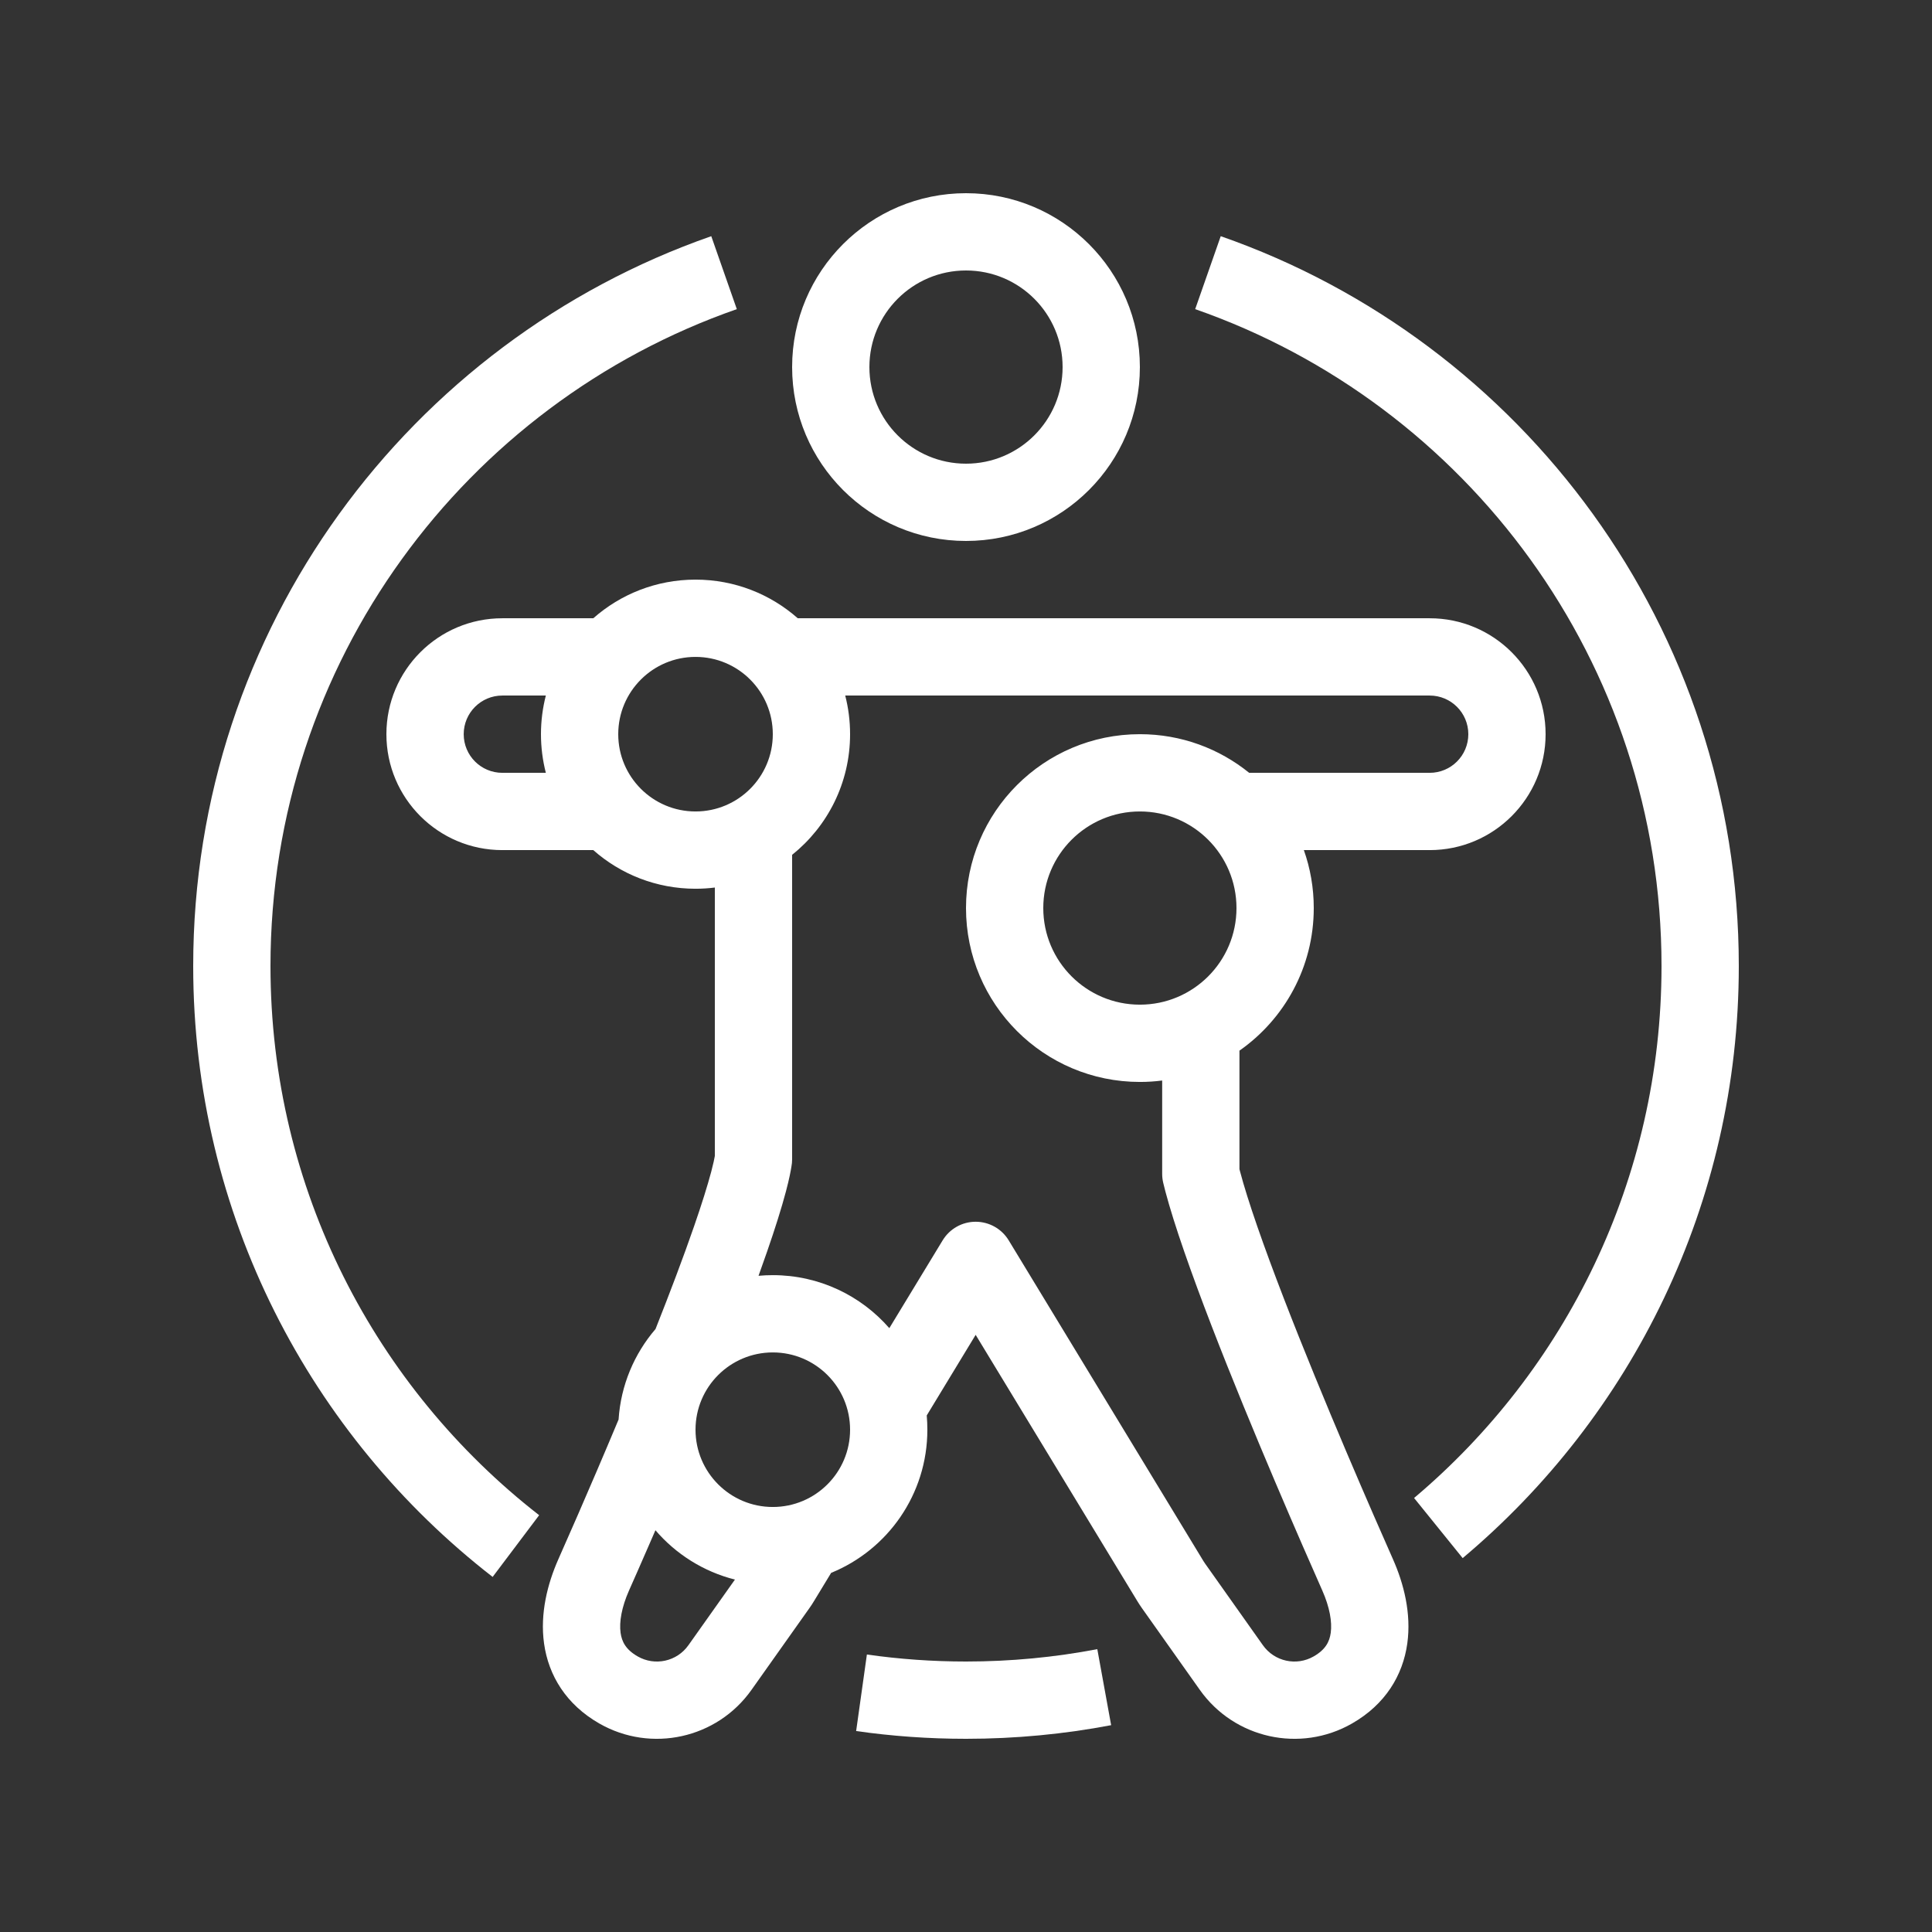 <?xml version="1.0" encoding="UTF-8"?>
<svg xmlns="http://www.w3.org/2000/svg" width="80" height="80" viewBox="0 0 80 80" fill="#FFF">
  <rect x="0" y="0" width="80" height="80" fill="#333333" stroke="none"/>
  <path fill-rule="evenodd" clip-rule="evenodd" d="M40 22.4C43.976 22.4 47.2 19.176 47.2 15.2C47.2 11.223 43.976 8 40 8C36.023 8 32.8 11.223 32.8 15.2C32.8 19.176 36.023 22.4 40 22.4ZM44 15.2C44 17.409 42.209 19.2 40 19.2C37.791 19.2 36 17.409 36 15.2C36 12.991 37.791 11.2 40 11.2C42.209 11.2 44 12.991 44 15.2Z"></path>
  <path fill-rule="evenodd" clip-rule="evenodd" d="M20.8 35.201H24.567C25.695 36.197 27.177 36.801 28.8 36.801C29.071 36.801 29.338 36.784 29.6 36.751V43.182V43.194L29.6 47.866C29.582 47.971 29.54 48.179 29.451 48.516C29.296 49.099 29.057 49.863 28.739 50.781C28.297 52.058 27.742 53.523 27.144 55.032C26.267 56.053 25.707 57.352 25.614 58.78C24.993 60.264 24.402 61.637 23.925 62.734C23.592 63.498 23.315 64.125 23.122 64.56C22.672 65.575 22.355 66.811 22.528 68.053C22.712 69.375 23.44 70.579 24.817 71.367C26.962 72.594 29.689 71.992 31.117 69.975L33.517 66.587C33.583 66.495 33.645 66.4 33.703 66.303L34.416 65.129C36.753 64.176 38.4 61.88 38.4 59.201C38.4 59.002 38.391 58.805 38.374 58.611L40.4 55.273L47.097 66.303C47.156 66.4 47.218 66.495 47.283 66.587L49.683 69.975C51.112 71.992 53.838 72.594 55.983 71.367C57.361 70.579 58.089 69.375 58.273 68.053C58.445 66.811 58.129 65.575 57.678 64.56C57.485 64.125 57.209 63.498 56.876 62.734C56.21 61.205 55.325 59.14 54.443 56.983C53.556 54.816 52.694 52.609 52.061 50.781C51.743 49.863 51.504 49.099 51.35 48.516L51.323 48.413V43.505C53.183 42.203 54.4 40.044 54.4 37.601C54.4 36.759 54.256 35.952 53.99 35.201H59.2C61.851 35.201 64 33.052 64 30.401C64 27.75 61.851 25.601 59.2 25.601H33.034C31.905 24.605 30.423 24.001 28.8 24.001C27.177 24.001 25.695 24.605 24.567 25.601H20.8C18.149 25.601 16 27.75 16 30.401C16 33.052 18.149 35.201 20.8 35.201ZM22.602 28.801H20.8C19.917 28.801 19.201 29.517 19.201 30.401C19.201 31.285 19.917 32.001 20.8 32.001H22.602C22.471 31.49 22.4 30.953 22.4 30.401C22.4 29.849 22.471 29.312 22.602 28.801ZM32.8 43.189V35.397C34.264 34.224 35.2 32.422 35.2 30.401C35.2 29.849 35.13 29.312 34.999 28.801H59.2C60.084 28.801 60.8 29.517 60.8 30.401C60.8 31.285 60.084 32.001 59.2 32.001H51.726C50.489 31 48.915 30.401 47.2 30.401C43.224 30.401 40 33.624 40 37.601C40 41.577 43.224 44.801 47.2 44.801C47.513 44.801 47.821 44.781 48.123 44.742V48.608C48.123 48.734 48.138 48.858 48.167 48.98C48.192 49.087 48.222 49.205 48.256 49.335C48.439 50.025 48.706 50.872 49.037 51.827C49.698 53.737 50.585 56.006 51.481 58.195C52.375 60.38 53.27 62.469 53.942 64.012C54.278 64.783 54.558 65.417 54.753 65.858C55.06 66.55 55.165 67.163 55.103 67.612C55.052 67.98 54.888 68.307 54.395 68.589C53.679 68.999 52.771 68.798 52.294 68.125L49.895 64.737C49.873 64.707 49.852 64.675 49.833 64.643L41.768 51.36C41.478 50.882 40.959 50.59 40.4 50.59C39.841 50.59 39.323 50.882 39.033 51.36L36.825 54.996C35.652 53.651 33.925 52.801 32 52.801C31.801 52.801 31.603 52.81 31.409 52.828C31.532 52.486 31.651 52.151 31.763 51.827C32.094 50.872 32.361 50.025 32.544 49.335C32.686 48.8 32.744 48.475 32.77 48.314C32.79 48.212 32.8 48.108 32.8 48.001V43.201L32.8 43.189ZM26.858 64.012C26.948 63.805 27.042 63.589 27.14 63.364C27.987 64.352 29.13 65.079 30.432 65.407L28.506 68.125C28.03 68.798 27.121 68.999 26.406 68.589C25.913 68.307 25.749 67.98 25.697 67.612C25.635 67.163 25.74 66.55 26.047 65.858C26.243 65.417 26.523 64.783 26.858 64.012ZM28.8 33.601C30.568 33.601 32 32.168 32 30.401C32 28.634 30.568 27.201 28.8 27.201C27.033 27.201 25.6 28.634 25.6 30.401C25.6 32.168 27.033 33.601 28.8 33.601ZM47.2 41.601C49.409 41.601 51.2 39.81 51.2 37.601C51.2 35.392 49.409 33.601 47.2 33.601C44.991 33.601 43.2 35.392 43.2 37.601C43.2 39.81 44.991 41.601 47.2 41.601ZM32 62.401C33.768 62.401 35.2 60.968 35.2 59.201C35.2 57.433 33.768 56.001 32 56.001C30.233 56.001 28.8 57.433 28.8 59.201C28.8 60.968 30.233 62.401 32 62.401Z"></path>
  <path d="M49.49 12.801C60.734 16.723 68.8 27.42 68.8 40.001C68.8 48.838 64.82 56.746 58.554 62.029L60.566 64.518C67.557 58.648 72 49.843 72 40.001C72 26.023 63.039 14.139 50.548 9.78L49.49 12.801Z"></path>
  <path d="M45.437 68.288C43.676 68.624 41.859 68.8 40 68.8C38.607 68.8 37.237 68.701 35.896 68.51L35.451 71.679C36.937 71.891 38.456 72 40 72C42.054 72 44.063 71.806 46.01 71.436L45.437 68.288Z"></path>
  <path d="M11.2 40.001C11.2 49.244 15.555 57.471 22.325 62.741L20.399 65.297C12.855 59.443 8 50.289 8 40.001C8 26.023 16.962 14.139 29.452 9.78L30.51 12.801C19.267 16.723 11.2 27.42 11.2 40.001Z"></path>
</svg>
